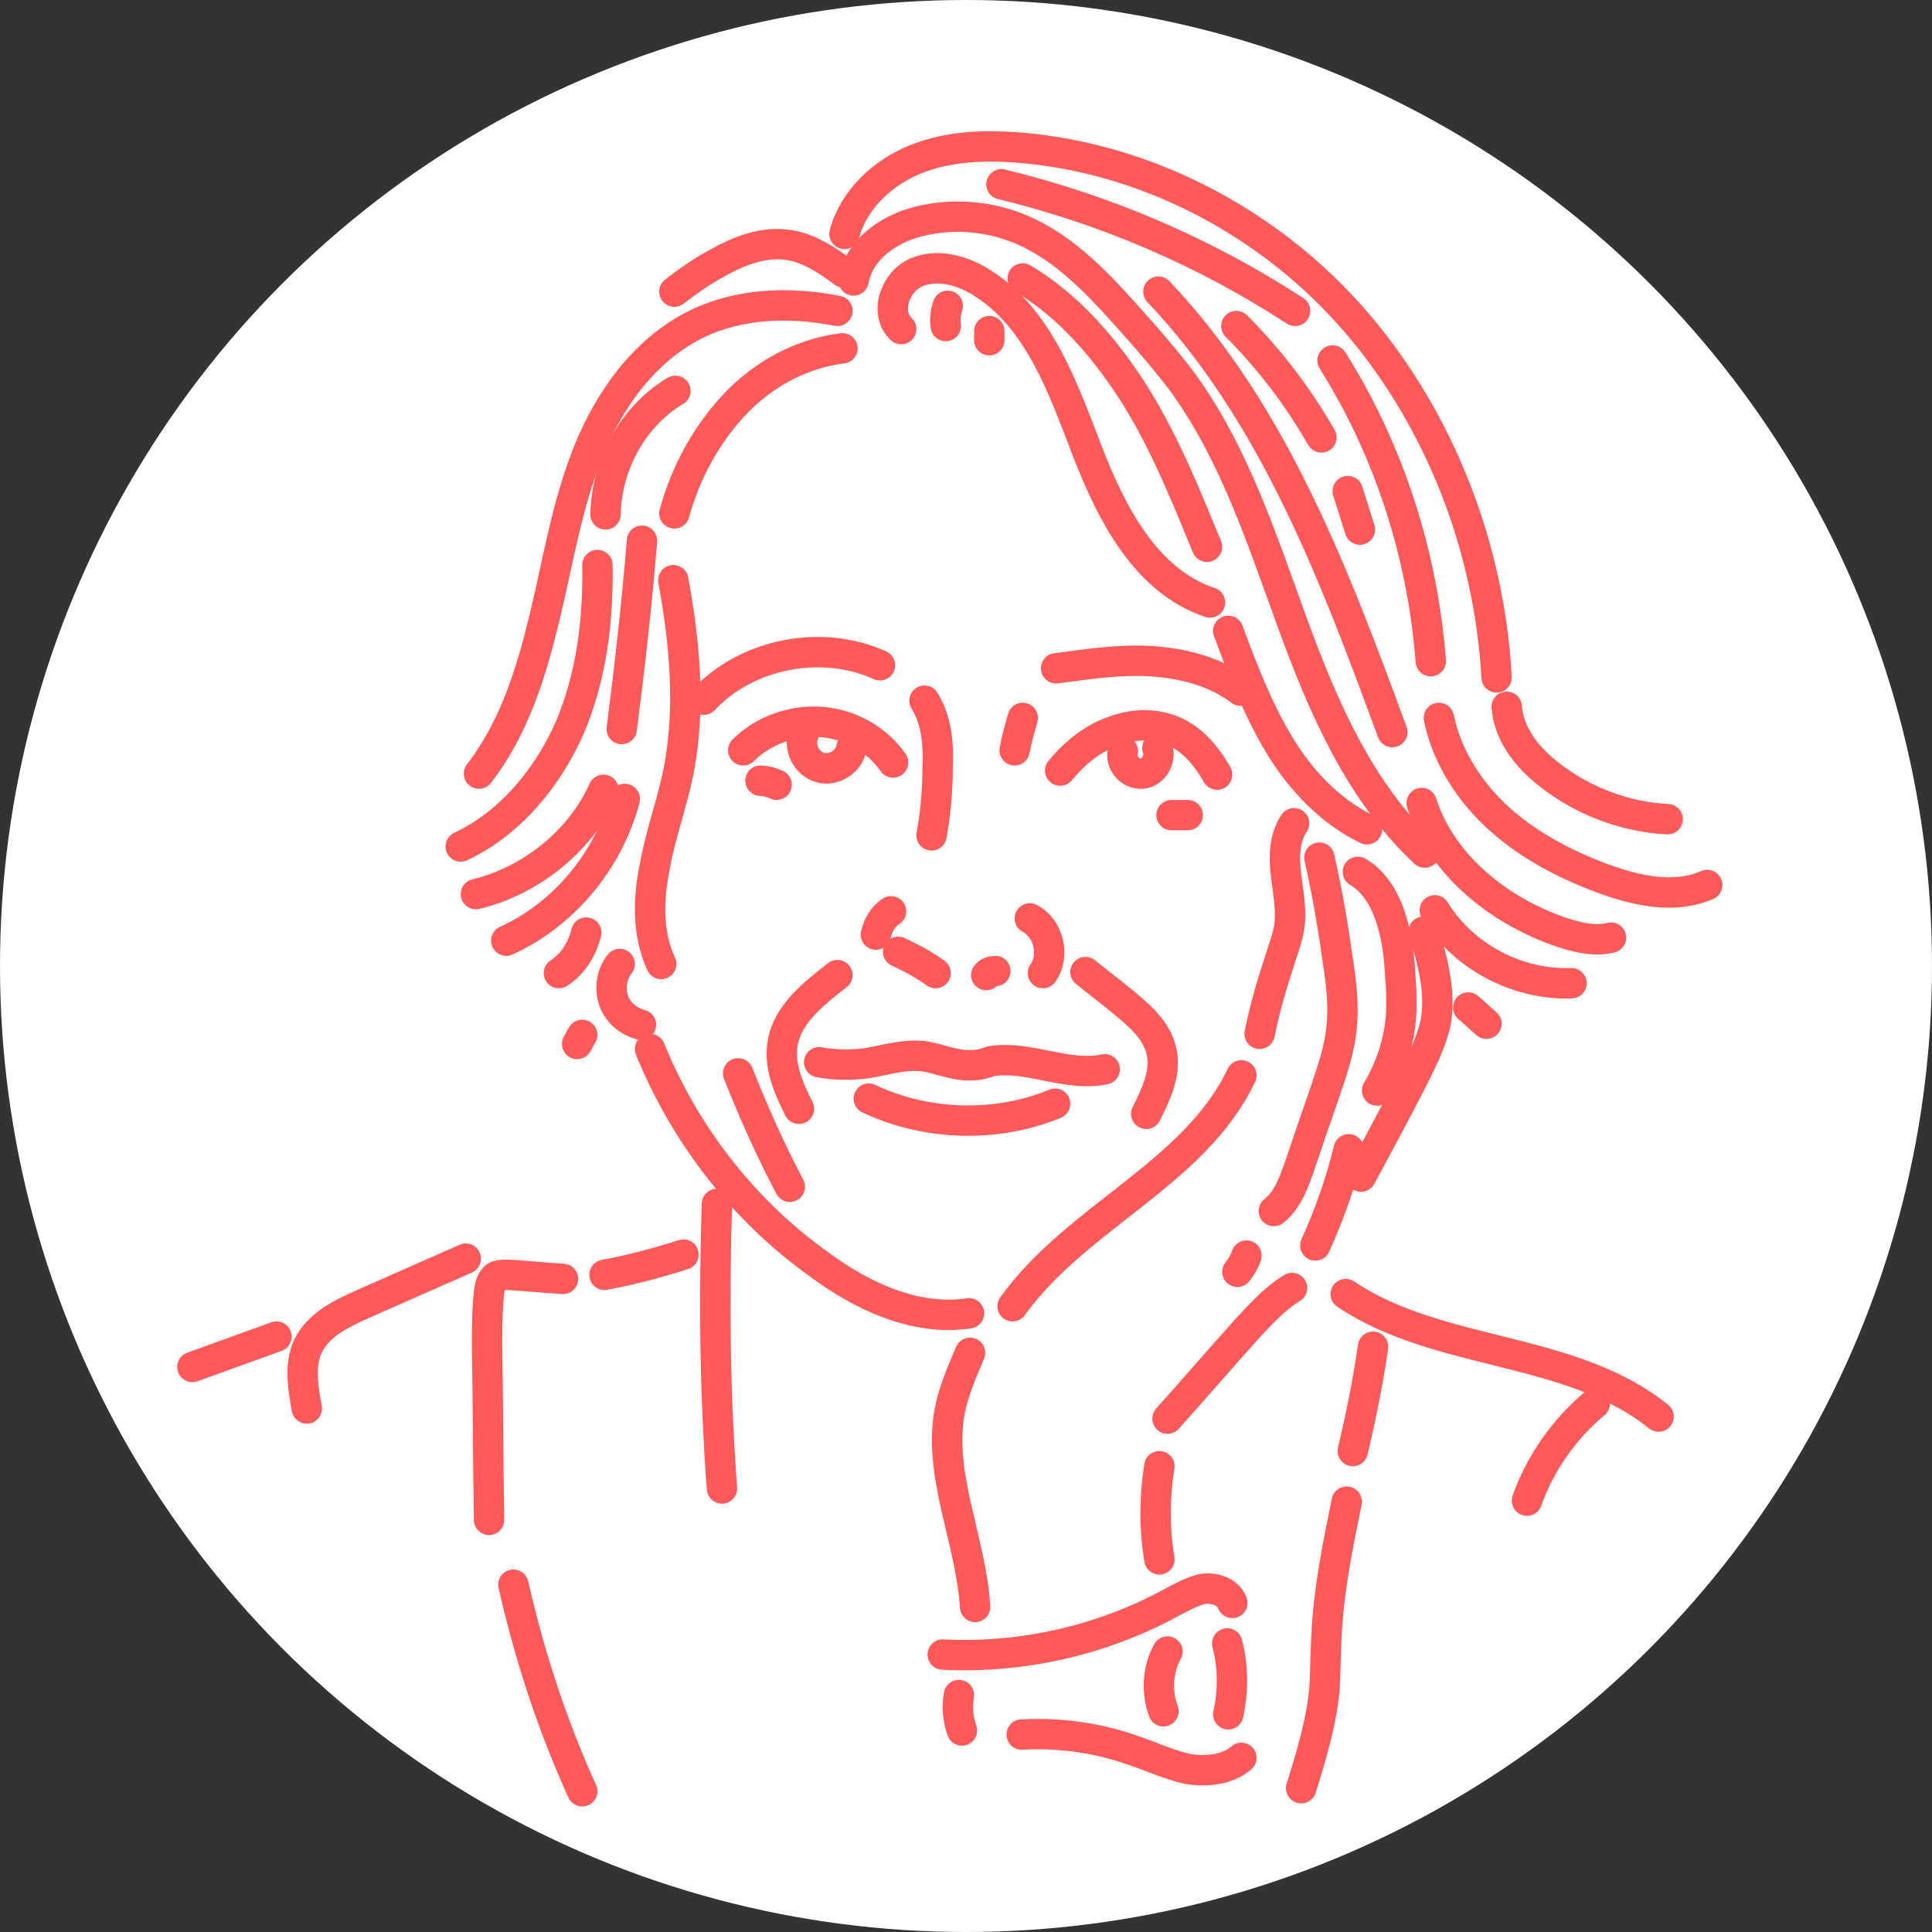 <?xml version="1.0" encoding="utf-8"?>
<!-- Generator: Adobe Illustrator 27.5.0, SVG Export Plug-In . SVG Version: 6.00 Build 0)  -->
<svg version="1.1" id="Layer_1" xmlns="http://www.w3.org/2000/svg" xmlns:xlink="http://www.w3.org/1999/xlink" x="0px" y="0px"
	 viewBox="0 0 190.8 190.8" style="enable-background:new 0 0 190.8 190.8;" xml:space="preserve">
<rect x="0" y="0" width="190.8" height="190.8" fill="#333333" stroke="none"/>
<style type="text/css">
	.st0{fill:#FFFFFF;}
	.st1{fill:none;stroke:#FF595A;stroke-width:3;stroke-linecap:round;stroke-linejoin:round;stroke-miterlimit:10;}
</style>
<g>
	<circle class="st0" cx="95.4" cy="95.4" r="95.4"/>
	<g>
		<path class="st1" d="M104.3,66c3.1-0.4,6.2-0.9,9.4-0.7c3.1,0.2,6.3,1,8.8,2.9"/>
		<path class="st1" d="M69.5,69.1c4.3-4.6,11.7-6,17.4-3.4"/>
		<path class="st1" d="M73.4,74.1c2-2,4.9-3,7.7-2.8c2.8,0.2,5.5,1.7,7.1,4"/>
		<path class="st1" d="M79.4,72.4c-0.6,1.3,0.2,3,1.6,3.4c1.3,0.4,2.9-0.6,3.1-2"/>
		<path class="st1" d="M104.7,76.1c1.4-1.7,3.2-3.2,5.3-3.9c2.1-0.8,4.5-0.8,6.5,0.3c1.6,0.9,2.8,2.4,3.7,4"/>
		<path class="st1" d="M110.9,74.2c-0.3,1.1,0.7,2.3,1.9,2.2c1.1-0.1,1.9-1.4,1.5-2.5"/>
		<path class="st1" d="M75.1,77.1c0.6,0,1.1,0.2,1.6,0.4"/>
		<path class="st1" d="M115.7,80.5c0.5,0,1,0,1.6,0"/>
		<path class="st1" d="M88.7,94c1.3,0.6,2.6,1.3,3.7,2.1"/>
		<path class="st1" d="M97.4,96.3c0.2-0.3,0.6-0.4,0.9-0.4"/>
		<path class="st1" d="M101.7,90.7c1.9,1,2.5,3.7,1.3,5.4"/>
		<path class="st1" d="M88,90c-0.8,0.5-1.3,1.4-1.5,2.3"/>
		<path class="st1" d="M107.2,96c1.1,0.9,2.3,1.8,3.4,2.7c1.7,1.4,3.6,2.9,4.1,5.1c0.5,2.1-0.5,4.2-1.5,6.2"/>
		<path class="st1" d="M82.7,96.3c-2.3,1.8-4.9,3.8-5.4,6.7c-0.4,2.3,0.6,4.5,1.6,6.5"/>
		<path class="st1" d="M80.9,104.9c1.6,0.3,3.2,0.3,4.7,0.1c1.8-0.3,3.7-0.9,5.5-0.7c1.6,0.2,3.2,1,4.9,0.9c0.7,0,1.3-0.2,1.9-0.4
			c3.7-0.6,7.5,1.6,11.2,0.8"/>
		<path class="st1" d="M85.8,108.5c5.7,2.7,12.6,2.9,18.4,0.5"/>
		<path class="st1" d="M64.2,103.6c3.4,8.4,9.2,15.9,16.6,21.2c4.3,3.2,9.6,5.7,14.9,4.9"/>
		<path class="st1" d="M66.5,57.3c1.1,6.1,1.7,12.3,0.6,18.4c-0.6,3.3-1.8,6.4-2.4,9.7c-0.7,3.3-0.8,6.8,0.6,9.8"/>
		<path class="st1" d="M83.2,34.4c-4.1,0.5-7.9,2.6-10.7,5.6s-4.8,6.7-5.9,10.7"/>
		<path class="st1" d="M89,32.5c-1.7-1.6-0.6-4.7,1.5-5.6c2.1-0.9,4.6-0.2,6.6,1.1c5.6,3.6,7.9,10.4,10.3,16.6
			c2.4,6.2,5.8,12.8,12.1,14.9"/>
		<path class="st1" d="M93.6,30.2c-0.2,0.6-0.3,1.3-0.2,2"/>
		<path class="st1" d="M97.7,32.7c0,0.3,0,0.6,0,0.9"/>
		<path class="st1" d="M84.3,27.7c0.6-3.3,3.9-5.4,7.2-6c3-0.6,6.3-0.3,9.2,0.9c4.6,1.9,8,5.7,11.3,9.4c1.7,1.9,3.4,3.9,4.9,5.9
			c5.1,7.1,7.8,15.6,10.8,23.8s6.6,16.5,13,22.5"/>
		<path class="st1" d="M101,27.5c4.7,2.8,8.3,7.1,11.2,11.7c2.9,4.7,4.9,9.7,7,14.8"/>
		<path class="st1" d="M121.3,62.3c1.4,3.8,2.9,7.7,5,11.2c2.1,3.5,5,6.6,8.7,8.4"/>
		<path class="st1" d="M127.8,81.3c-1,1.5-1,3.4-0.8,5.1c0.2,1.7,0.6,3.5,0.3,5.3c-0.2,1.1-0.6,2.1-0.9,3.1c-0.8,2.4-1.5,4.8-2,7.3"
			/>
		<path class="st1" d="M122.6,106.2c-4.6,9.7-16.3,14-22.6,22.8"/>
		<path class="st1" d="M95.8,133.6c-0.8,1.9-1.6,3.7-2,5.7c-1.2,6.4,2.1,12.8,2.5,19.4"/>
		<path class="st1" d="M114.5,154c-0.5-3-0.5-6.1,0-9.2"/>
		<path class="st1" d="M130.3,84.7c0.8,3.5,1.4,7.1,1.9,10.7c0.3,2,0.5,4,0.3,6c-0.2,2.3-1,4.5-1.7,6.6c-0.8,2.3-1.6,4.6-2.4,7
			c-0.6,1.7-1.2,3.5-2.6,4.6"/>
		<path class="st1" d="M134.1,86.1c1.7,1,2.7,2.8,3.3,4.7c0.6,1.9,0.8,3.8,0.9,5.8c0.1,0.9,0.1,1.8,0.1,2.7c0,2.9-0.9,5.9-2.4,8.4"
			/>
		<path class="st1" d="M133.2,113.5c-0.8,3.3-1.9,6.4-3.3,9.5"/>
		<path class="st1" d="M140.6,92c0.9,2.9,1.7,6,1.2,8.9c-0.4,1.9-1.3,3.7-2.2,5.5c-1.7,3.3-3.4,6.5-5.2,9.8"/>
		<path class="st1" d="M115.3,140.1c2.6-2.9,5.1-5.8,7.7-8.7c1.4-1.5,2.8-3.1,4.6-4.2"/>
		<path class="st1" d="M123.1,124c-0.2,0.6-0.5,1.1-0.9,1.6"/>
		<path class="st1" d="M70.8,118.9c-0.3,9.4-0.2,18.8,0.5,28.1"/>
		<path class="st1" d="M132.9,127.8c9.2,6.2,22.2,5.1,30.9,12.1"/>
		<path class="st1" d="M135.6,133c-0.5,3.5-1.2,6.9-2,10.3"/>
		<path class="st1" d="M157.5,138.6c-3,2.5-5.4,5.9-6.7,9.6"/>
		<path class="st1" d="M55.6,126.3c-1.8-0.1-3.6-0.3-5.4-0.4c-0.4,0-0.8,0-1.1,0.1c-0.6,0.3-0.7,1-0.8,1.6c-0.2,1.8-0.2,3.6-0.2,5.4
			c0.1,5.7,0.1,11.4,0.2,17.1"/>
		<path class="st1" d="M46,124.3c-3.4,1.5-6.8,3-10.2,4.5c-2,0.9-4.1,1.9-5.2,3.8c-1.1,1.9-0.7,4.3-0.3,6.5"/>
		<path class="st1" d="M27.3,132c-2.8,1-5.5,2-8.3,3"/>
		<path class="st1" d="M59.7,125.9c2.7-0.5,5.3-1.2,7.8-2"/>
		<path class="st1" d="M61.2,95.2c-0.8,1-1,2.4-0.6,3.6c0.4,1.2,1.5,2.1,2.7,2.4"/>
		<path class="st1" d="M82.7,30.7c-4.6-0.9-9.6-0.8-13.9,1.3c-5.1,2.5-8.6,7.4-10.7,12.6c-2.1,5.2-3,10.9-4.3,16.3s-3,11-6.5,15.5"
			/>
		<path class="st1" d="M83.3,26.9c-1.6-1.2-3.4-2.4-5.4-2.7c-2.5-0.4-5,0.6-7.1,1.8c-1.5,0.8-2.9,1.8-4.2,2.8"/>
		<path class="st1" d="M83.4,23.1c0.9-3.4,3.8-6.1,7.1-7.4c3.3-1.3,6.9-1.4,10.4-1.1c12.7,1.1,24.8,7.6,33.1,17.3s13.1,22.3,13.8,35
			"/>
		<path class="st1" d="M148.8,69.8c0.2,2.7,2,5,4.2,6.7c3.3,2.6,7.5,4.2,11.7,4.4"/>
		<path class="st1" d="M142.1,70.9c0.8,3.9,3.1,7.4,6,10c2.9,2.6,6.5,4.5,10.3,5.9c3.3,1.2,7,2,10.2,0.6"/>
		<path class="st1" d="M140.4,79.3c2,6.2,7.7,10.7,13.9,12.8c1.6,0.5,3.2,0.9,4.8,0.5"/>
		<path class="st1" d="M141.7,89.9c2.8,4.6,8.2,7.4,13.5,7.2"/>
		<path class="st1" d="M145,99.5c0.6,0.5,1.2,1.1,1.8,1.6"/>
		<path class="st1" d="M98.9,18.2c10.3,2.5,20.1,6.7,29,12.5"/>
		<path class="st1" d="M114.4,28.8c11.4,12,17.4,28,23.1,43.5"/>
		<path class="st1" d="M122.1,32.2c3.3,3.3,6.1,7,8.4,11"/>
		<path class="st1" d="M131.6,35.6c5.6,8.9,8.9,19.2,9.7,29.7"/>
		<path class="st1" d="M133.1,48.5c0.4,1.3,0.8,2.5,1.2,3.8"/>
		<path class="st1" d="M45.5,83.6c4.9-2.3,8.6-6.8,10.8-11.8c2.1-5,2.8-10.5,2.7-16"/>
		<path class="st1" d="M59.8,50.8c0.1-4.9,2.7-9.7,6.9-12.2"/>
		<path class="st1" d="M47,88.3C52.4,87,57.3,83.1,59.6,78"/>
		<path class="st1" d="M61.4,72c0.8-6.2,1.5-12.4,2-18.6"/>
		<path class="st1" d="M61.7,78.9c-1.6,6.1-6,11.4-11.7,14"/>
		<path class="st1" d="M57.9,92.1c-0.4,1.6-1.3,3.1-2.7,4"/>
		<path class="st1" d="M57.5,102.2c-0.2,0.3-0.3,0.6-0.5,0.9"/>
		<path class="st1" d="M91.3,69.2c1.2,1.9,1.4,4.3,1.3,6.5c0,2.3-0.2,4.6-0.6,6.8"/>
		<path class="st1" d="M101,70.9c-0.3,1.1-0.6,2.1-0.8,3.2"/>
		<path class="st1" d="M72.9,106c1.5,3.8,3.2,7.6,5.1,11.2"/>
		<path class="st1" d="M93.1,163.4c7.8,0.4,15.8-1.4,22.7-5.2c1-0.5,2-1.1,3.1-1.3c1.1-0.1,2.4,0.3,2.8,1.4"/>
		<path class="st1" d="M94.7,167.4c-0.2,1.2-0.1,2.4,0.3,3.5"/>
		<path class="st1" d="M100.9,171.3c3.7-0.2,7.5,0.3,11.1,1.6c1.8,0.6,3.5,1.4,5.3,1.8c1.8,0.3,3.9,0.1,5.3-1.1"/>
		<path class="st1" d="M115.3,163.1c-1,1.8-1.1,4-0.4,5.9"/>
		<path class="st1" d="M121.2,162.3c0.6,2.3,0.6,4.7,0.1,7"/>
		<path class="st1" d="M133,148.3c-0.9,4.4-1.8,8.8-2,13.3c-0.1,1.7-0.1,3.5-0.2,5.2c-0.3,3.3-1.3,6.6-2.3,9.8"/>
		<path class="st1" d="M50.7,156.5c1.6,7,3.8,13.8,6.8,20.4"/>
	</g>
</g>
</svg>
